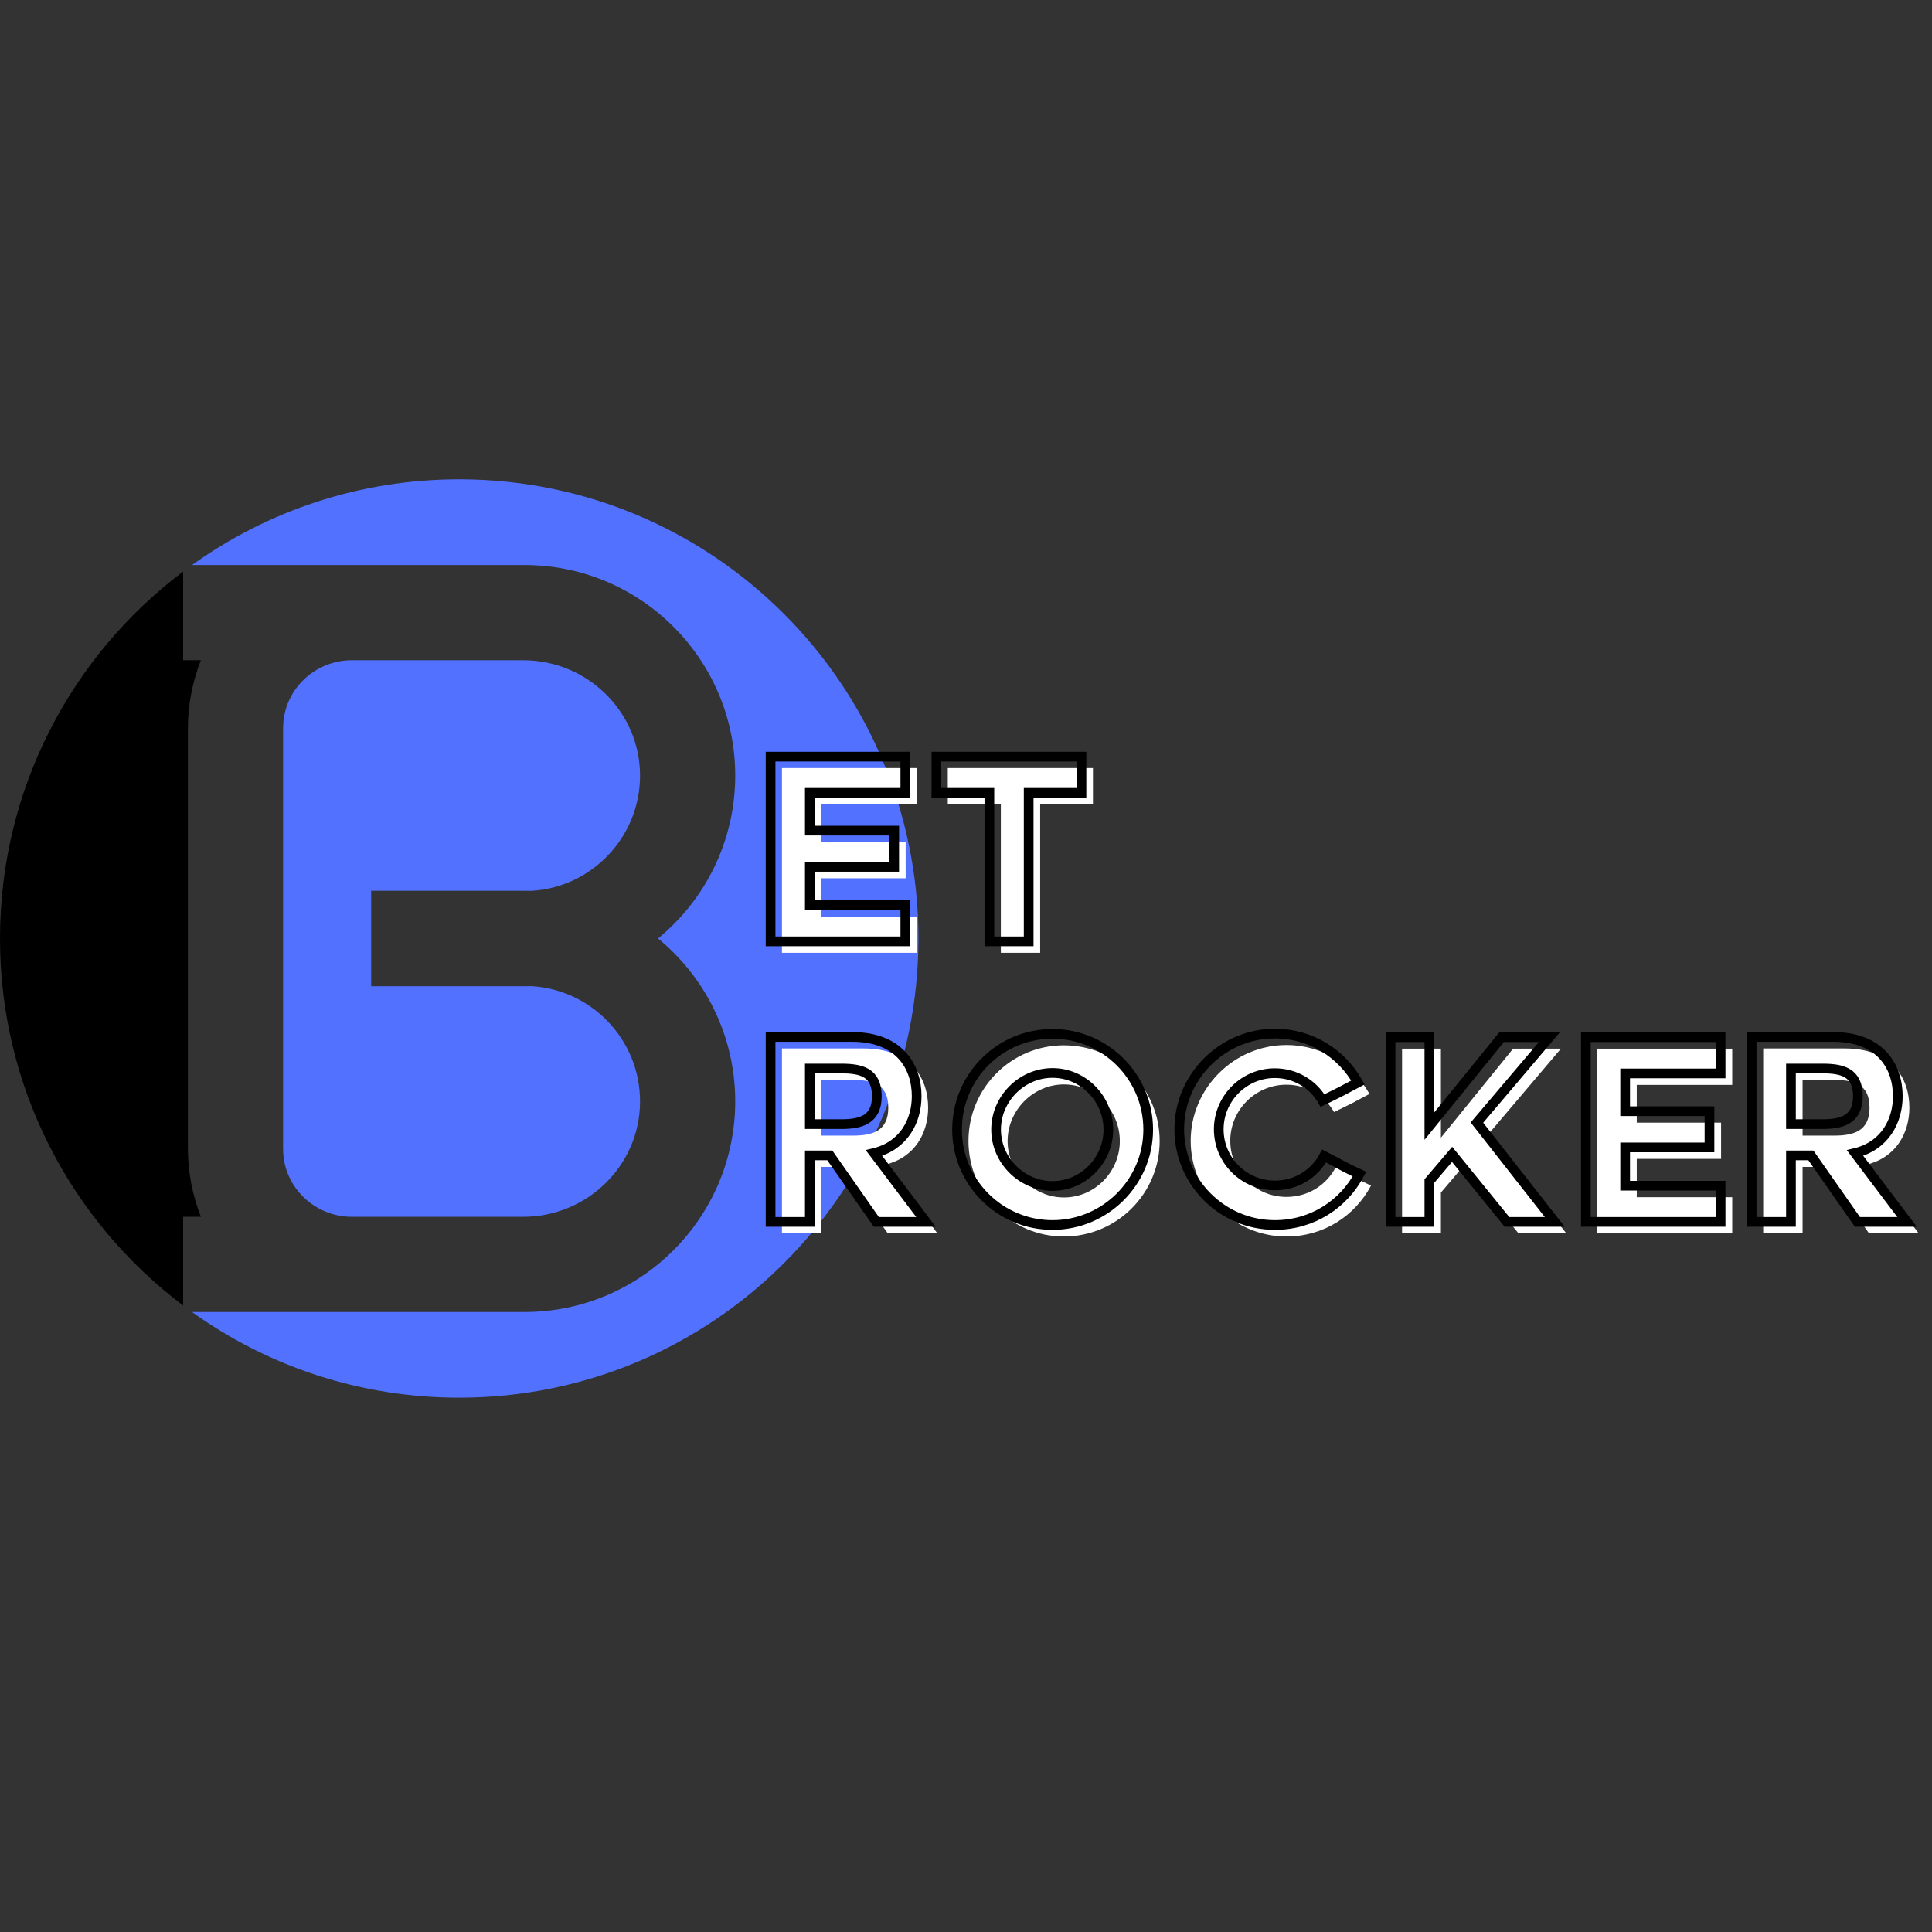 <?xml version="1.0" encoding="UTF-8"?>
<svg xmlns="http://www.w3.org/2000/svg" xmlns:xlink="http://www.w3.org/1999/xlink" width="150" zoomAndPan="magnify" viewBox="0 0 112.5 112.5" height="150" preserveAspectRatio="xMidYMid meet" version="1.0">
  <rect x="0" y="0" width="112.5" height="112.5" fill="#333333" stroke="none"/>
  <defs>
    <g></g>
    <clipPath id="8132626f30">
      <path d="M 11.137 27.91 L 53.48 27.91 L 53.48 81.387 L 11.137 81.387 Z M 11.137 27.91 " clip-rule="nonzero"></path>
    </clipPath>
    <clipPath id="c13e07b989">
      <path d="M 41 56 L 112.004 56 L 112.004 75 L 41 75 Z M 41 56 " clip-rule="nonzero"></path>
    </clipPath>
  </defs>
  <path fill="#000000" d="M 10.664 70.855 L 11.699 70.855 C 11.207 69.605 10.941 68.258 10.941 66.863 L 10.941 42.434 C 10.941 41.039 11.207 39.691 11.699 38.445 L 10.664 38.445 L 10.664 33.281 C 4.188 38.16 0 45.914 0 54.648 C 0 63.383 4.188 71.137 10.664 76.02 L 10.664 70.855 " fill-opacity="1" fill-rule="nonzero"></path>
  <path fill="#5271ff" d="M 21.613 51.887 L 21.613 51.871 L 30.551 51.871 C 30.672 51.871 30.797 51.871 30.918 51.875 C 34.461 51.684 37.281 48.734 37.27 45.145 C 37.258 41.426 34.184 38.445 30.465 38.445 L 20.492 38.445 C 18.352 38.445 16.555 40.125 16.488 42.266 C 16.484 42.32 16.484 42.379 16.484 42.434 L 16.484 66.863 C 16.484 66.922 16.484 66.977 16.488 67.031 C 16.555 69.172 18.352 70.855 20.492 70.855 L 30.465 70.855 C 34.184 70.855 37.258 67.871 37.27 64.152 C 37.281 60.562 34.461 57.613 30.918 57.422 C 30.797 57.426 30.672 57.43 30.551 57.43 L 21.613 57.43 L 21.613 51.887 " fill-opacity="1" fill-rule="nonzero"></path>
  <g clip-path="url(#8132626f30)">
    <path fill="#5271ff" d="M 26.738 27.91 C 20.934 27.91 15.562 29.758 11.18 32.902 L 30.551 32.902 C 37.312 32.902 42.812 38.402 42.812 45.164 C 42.812 48.98 41.059 52.398 38.316 54.648 C 41.059 56.898 42.812 60.316 42.812 64.133 C 42.812 70.895 37.312 76.398 30.551 76.398 L 11.18 76.398 C 15.562 79.539 20.934 81.387 26.738 81.387 C 41.508 81.387 53.48 69.418 53.48 54.648 C 53.48 39.883 41.508 27.91 26.738 27.91 " fill-opacity="1" fill-rule="nonzero"></path>
  </g>
  <g fill="#ffffff" fill-opacity="1">
    <g transform="translate(44.631, 55.481)">
      <g>
        <path d="M 0.902 0 L 8.754 0 L 8.754 -2.109 L 3.195 -2.109 L 3.195 -4.34 L 8.105 -4.34 L 8.105 -6.449 L 3.195 -6.449 L 3.195 -8.648 L 8.754 -8.648 L 8.754 -10.758 L 0.902 -10.758 Z M 0.902 0 "></path>
      </g>
    </g>
  </g>
  <g fill="#ffffff" fill-opacity="1">
    <g transform="translate(54.287, 55.481)">
      <g>
        <path d="M 3.992 0 L 6.281 0 L 6.281 -8.648 L 9.355 -8.648 L 9.355 -10.758 L 0.902 -10.758 L 0.902 -8.648 L 3.992 -8.648 Z M 3.992 0 "></path>
      </g>
    </g>
  </g>
  <path stroke-linecap="butt" transform="matrix(0.778, 0, 0, 0.778, 43.965, 41.587)" fill="none" stroke-linejoin="miter" d="M 1.164 17.002 L 11.249 17.002 L 11.249 14.291 L 4.101 14.291 L 4.101 11.425 L 10.416 11.425 L 10.416 8.714 L 4.101 8.714 L 4.101 5.888 L 11.249 5.888 L 11.249 3.177 L 1.164 3.177 Z M 17.54 17.002 L 20.481 17.002 L 20.481 5.888 L 24.432 5.888 L 24.432 3.177 L 13.574 3.177 L 13.574 5.888 L 17.54 5.888 Z M 17.54 17.002 " stroke="#000000" stroke-width="0.726" stroke-opacity="1" stroke-miterlimit="4"></path>
  <g fill="#ffffff" fill-opacity="1">
    <g transform="translate(44.631, 71.821)">
      <g>
        <path d="M 0.902 0 L 3.195 0 L 3.195 -3.871 L 4.355 -3.871 L 7.066 0 L 9.957 0 L 6.93 -4.008 C 8.66 -4.43 9.414 -5.875 9.414 -7.32 C 9.414 -9.07 8.375 -10.77 5.664 -10.77 L 0.902 -10.77 Z M 3.195 -5.695 L 3.195 -8.934 L 5.031 -8.934 C 6.16 -8.934 7.094 -8.723 7.094 -7.32 C 7.094 -5.949 6.16 -5.695 5.031 -5.695 Z M 3.195 -5.695 "></path>
      </g>
    </g>
  </g>
  <g fill="#ffffff" fill-opacity="1">
    <g transform="translate(55.492, 71.821)">
      <g>
        <path d="M 6.461 0.18 C 9.52 0.18 12.035 -2.305 12.035 -5.379 C 12.035 -8.465 9.52 -10.953 6.461 -10.953 C 3.391 -10.953 0.902 -8.465 0.902 -5.379 C 0.902 -2.305 3.391 0.18 6.461 0.18 Z M 3.18 -5.379 C 3.18 -7.172 4.672 -8.676 6.461 -8.676 C 8.254 -8.676 9.715 -7.172 9.715 -5.379 C 9.715 -3.586 8.254 -2.094 6.461 -2.094 C 4.672 -2.094 3.18 -3.586 3.18 -5.379 Z M 3.18 -5.379 "></path>
      </g>
    </g>
  </g>
  <g fill="#ffffff" fill-opacity="1">
    <g transform="translate(68.432, 71.821)">
      <g>
        <path d="M 6.477 0.18 C 8.648 0.18 10.469 -1.023 11.402 -2.785 C 10.426 -3.238 10.395 -3.301 9.34 -3.84 C 8.781 -2.785 7.715 -2.125 6.477 -2.125 C 4.672 -2.125 3.207 -3.586 3.207 -5.395 C 3.207 -7.188 4.672 -8.66 6.477 -8.66 C 7.668 -8.66 8.707 -8.016 9.25 -7.066 C 10.305 -7.578 10.379 -7.621 11.312 -8.121 C 10.379 -9.793 8.586 -10.969 6.477 -10.969 C 3.406 -10.969 0.902 -8.438 0.902 -5.395 C 0.902 -2.32 3.406 0.18 6.477 0.18 Z M 6.477 0.18 "></path>
      </g>
    </g>
  </g>
  <g fill="#ffffff" fill-opacity="1">
    <g transform="translate(80.74, 71.821)">
      <g>
        <path d="M 0.902 0 L 3.164 0 L 3.164 -2.379 L 4.488 -3.934 L 7.684 0 L 10.469 0 L 5.934 -5.785 L 10.152 -10.758 L 7.367 -10.758 L 3.164 -5.574 L 3.164 -10.758 L 0.902 -10.758 Z M 0.902 0 "></path>
      </g>
    </g>
  </g>
  <g fill="#ffffff" fill-opacity="1">
    <g transform="translate(92.113, 71.821)">
      <g>
        <path d="M 0.902 0 L 8.754 0 L 8.754 -2.109 L 3.195 -2.109 L 3.195 -4.34 L 8.105 -4.34 L 8.105 -6.449 L 3.195 -6.449 L 3.195 -8.648 L 8.754 -8.648 L 8.754 -10.758 L 0.902 -10.758 Z M 0.902 0 "></path>
      </g>
    </g>
  </g>
  <g fill="#ffffff" fill-opacity="1">
    <g transform="translate(101.769, 71.821)">
      <g>
        <path d="M 0.902 0 L 3.195 0 L 3.195 -3.871 L 4.355 -3.871 L 7.066 0 L 9.957 0 L 6.93 -4.008 C 8.66 -4.43 9.414 -5.875 9.414 -7.32 C 9.414 -9.07 8.375 -10.77 5.664 -10.77 L 0.902 -10.77 Z M 3.195 -5.695 L 3.195 -8.934 L 5.031 -8.934 C 6.16 -8.934 7.094 -8.723 7.094 -7.32 C 7.094 -5.949 6.16 -5.695 5.031 -5.695 Z M 3.195 -5.695 "></path>
      </g>
    </g>
  </g>
  <g clip-path="url(#c13e07b989)">
    <path stroke-linecap="butt" transform="matrix(0.778, 0, 0, 0.778, 43.965, 41.587)" fill="none" stroke-linejoin="miter" d="M 1.164 38.001 L 4.101 38.001 L 4.101 33.021 L 5.597 33.021 L 9.081 38.001 L 12.796 38.001 L 8.905 32.846 C 11.129 32.309 12.098 30.451 12.098 28.589 C 12.098 26.345 10.763 24.156 7.279 24.156 L 1.164 24.156 Z M 4.101 30.682 L 4.101 26.52 L 6.465 26.52 C 7.916 26.52 9.116 26.786 9.116 28.589 C 9.116 30.351 7.916 30.682 6.465 30.682 Z M 22.264 38.232 C 26.194 38.232 29.427 35.034 29.427 31.089 C 29.427 27.118 26.194 23.925 22.264 23.925 C 18.318 23.925 15.12 27.118 15.12 31.089 C 15.12 35.034 18.318 38.232 22.264 38.232 Z M 18.042 31.089 C 18.042 28.784 19.959 26.852 22.264 26.852 C 24.568 26.852 26.445 28.784 26.445 31.089 C 26.445 33.393 24.568 35.311 22.264 35.311 C 19.959 35.311 18.042 33.393 18.042 31.089 Z M 38.91 38.232 C 41.701 38.232 44.046 36.681 45.246 34.417 C 43.981 33.835 43.945 33.759 42.595 33.067 C 41.877 34.417 40.502 35.27 38.91 35.27 C 36.591 35.27 34.708 33.393 34.708 31.069 C 34.708 28.764 36.591 26.867 38.91 26.867 C 40.441 26.867 41.777 27.7 42.475 28.92 C 43.83 28.262 43.925 28.202 45.125 27.565 C 43.925 25.416 41.626 23.905 38.91 23.905 C 34.964 23.905 31.752 27.158 31.752 31.069 C 31.752 35.019 34.964 38.232 38.91 38.232 Z M 47.565 38.001 L 50.472 38.001 L 50.472 34.944 L 52.173 32.946 L 56.28 38.001 L 59.859 38.001 L 54.031 30.567 L 59.453 24.176 L 55.873 24.176 L 50.472 30.833 L 50.472 24.176 L 47.565 24.176 Z M 62.184 38.001 L 72.269 38.001 L 72.269 35.29 L 65.125 35.29 L 65.125 32.424 L 71.436 32.424 L 71.436 29.713 L 65.125 29.713 L 65.125 26.887 L 72.269 26.887 L 72.269 24.176 L 62.184 24.176 Z M 74.593 38.001 L 77.535 38.001 L 77.535 33.021 L 79.026 33.021 L 82.51 38.001 L 86.225 38.001 L 82.334 32.846 C 84.563 32.309 85.532 30.451 85.532 28.589 C 85.532 26.345 84.192 24.156 80.708 24.156 L 74.593 24.156 Z M 77.535 30.682 L 77.535 26.52 L 79.894 26.52 C 81.345 26.52 82.545 26.786 82.545 28.589 C 82.545 30.351 81.345 30.682 79.894 30.682 Z M 77.535 30.682 " stroke="#000000" stroke-width="0.726" stroke-opacity="1" stroke-miterlimit="4"></path>
  </g>
</svg>
